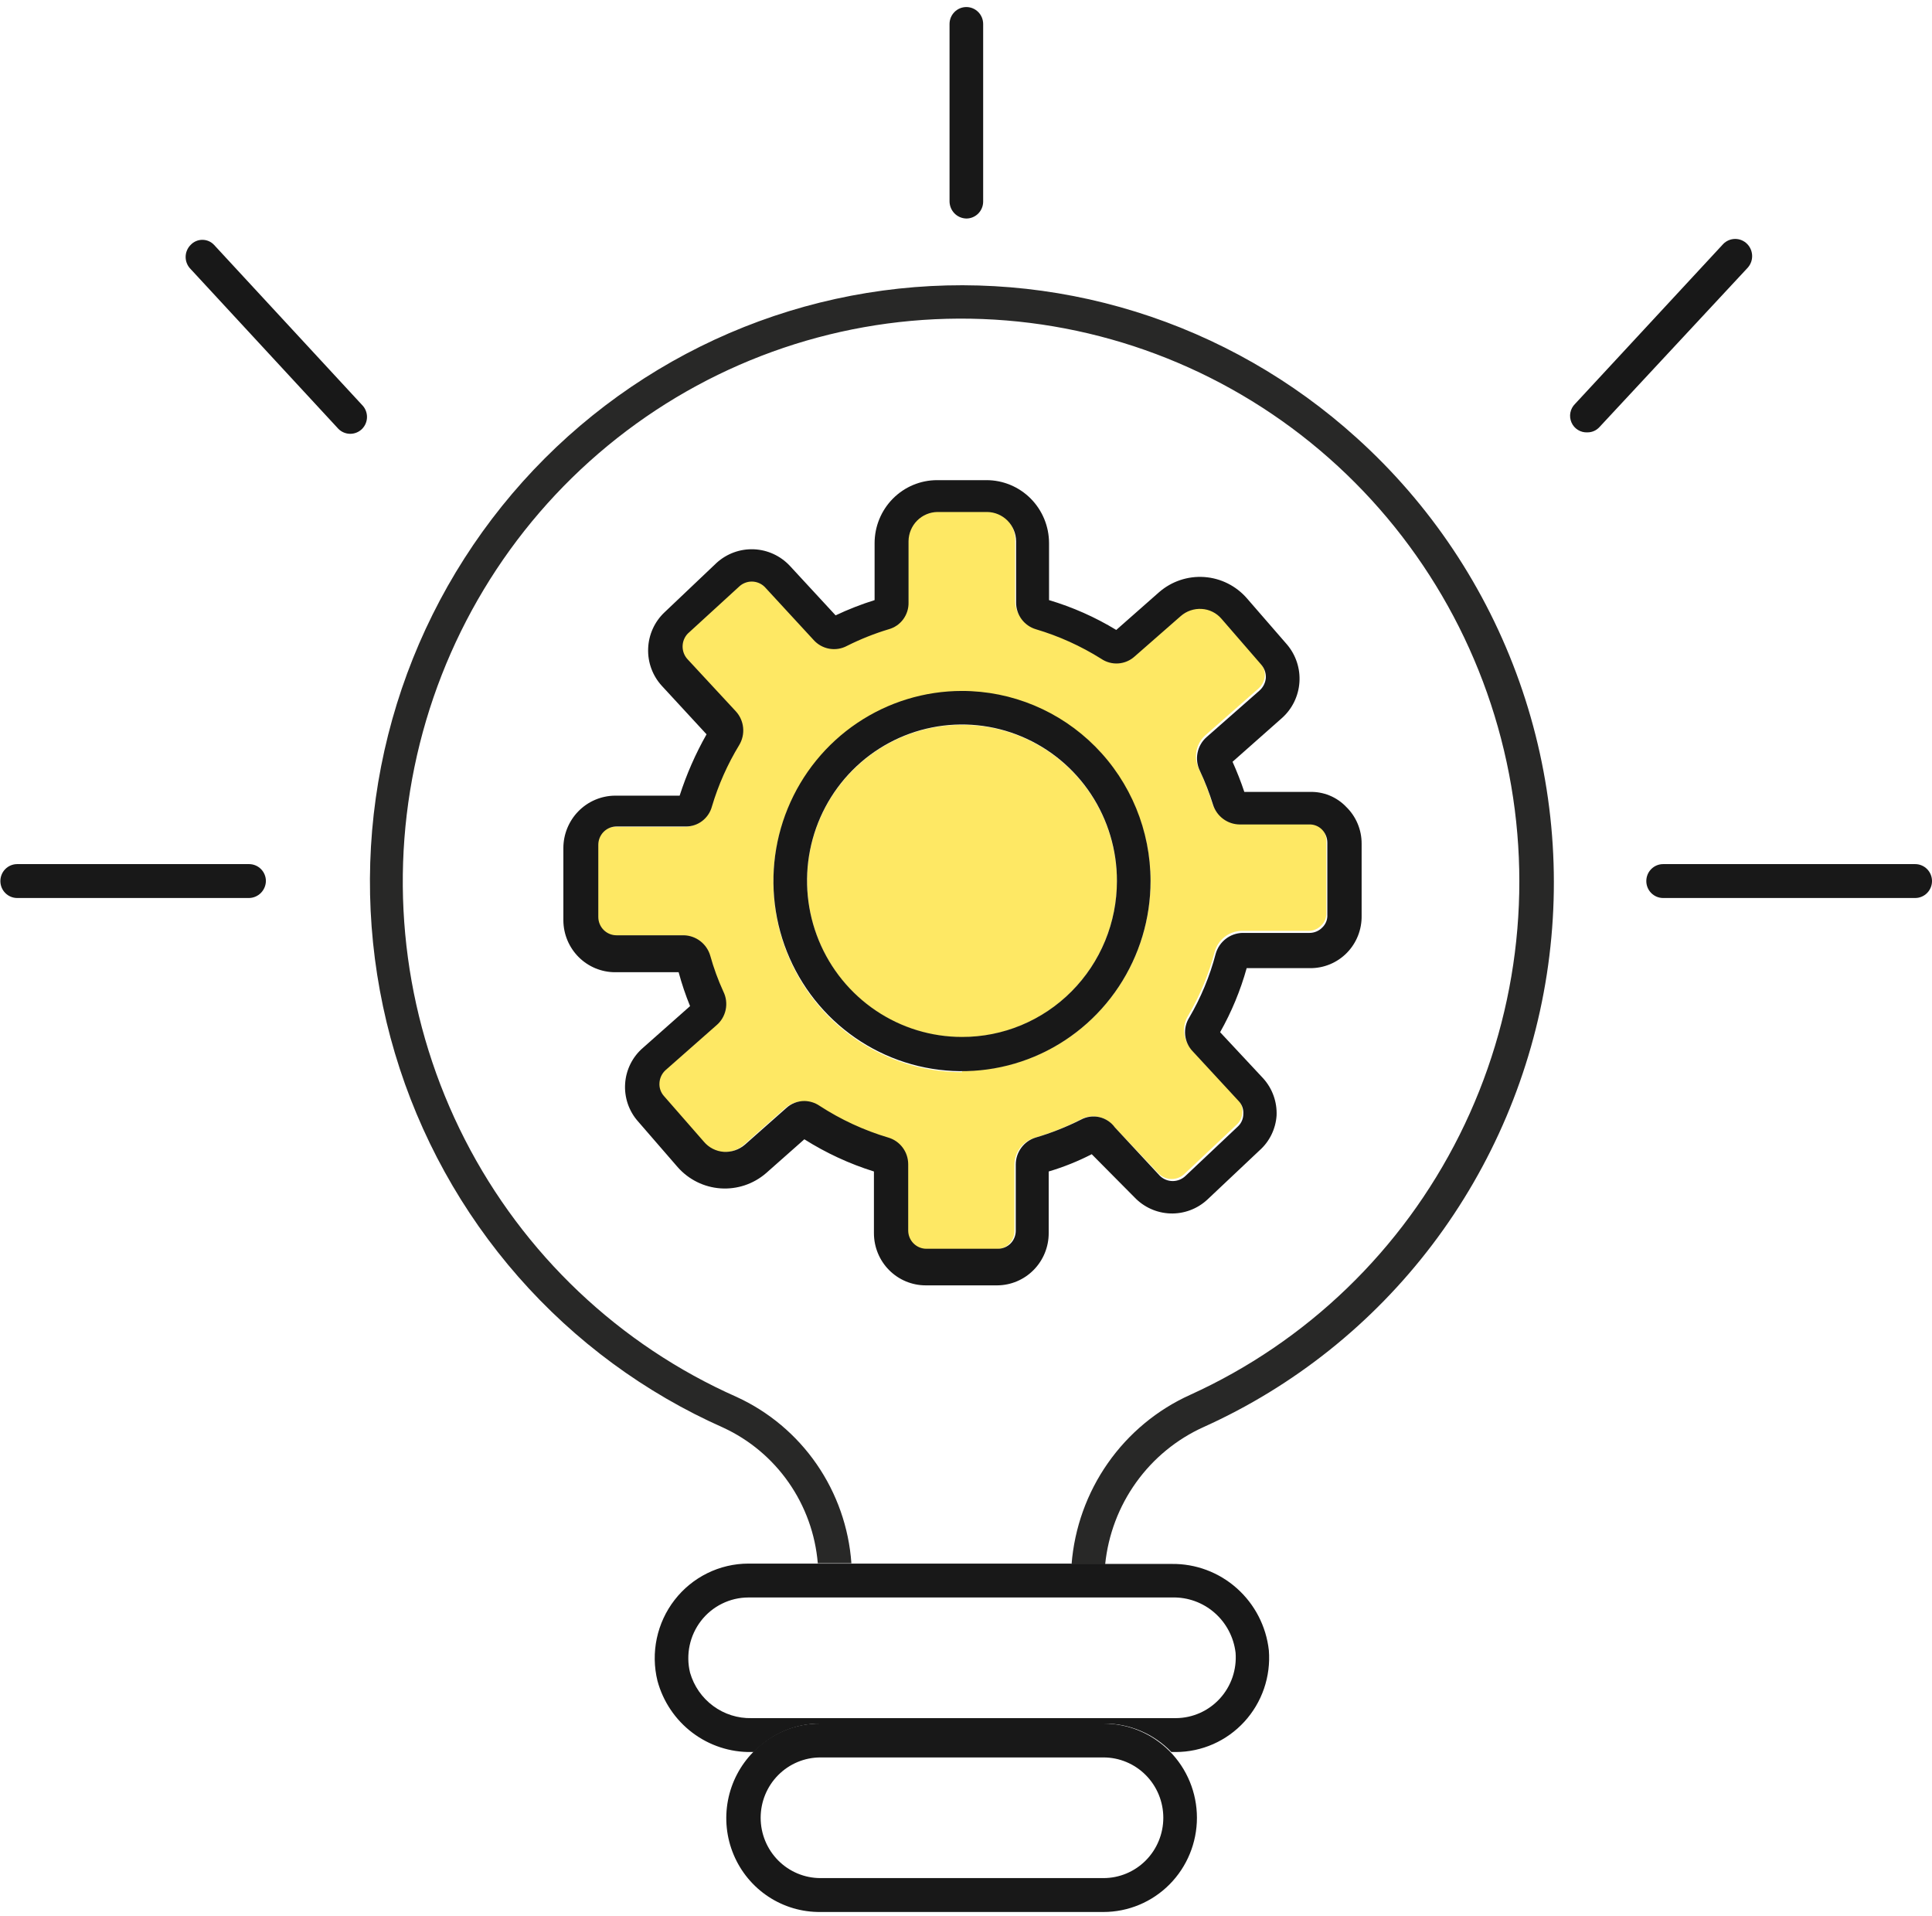 <svg width="119" height="118" viewBox="0 0 119 118" fill="none" xmlns="http://www.w3.org/2000/svg">
<path d="M71.384 72.295C71.596 72.499 71.878 72.613 72.171 72.613C72.464 72.613 72.746 72.499 72.958 72.295L76.167 69.268C76.278 69.169 76.368 69.047 76.428 68.91C76.489 68.774 76.52 68.625 76.519 68.475C76.529 68.33 76.509 68.184 76.459 68.047C76.409 67.91 76.33 67.786 76.229 67.682L73.413 64.635C73.147 64.364 72.98 64.01 72.939 63.631C72.897 63.252 72.984 62.871 73.185 62.548C73.909 61.315 74.459 59.988 74.821 58.603C74.925 58.244 75.14 57.928 75.434 57.699C75.728 57.47 76.085 57.341 76.456 57.33H80.597C80.743 57.33 80.889 57.3 81.024 57.243C81.159 57.186 81.281 57.102 81.384 56.996C81.49 56.895 81.573 56.771 81.627 56.634C81.68 56.497 81.703 56.35 81.694 56.203V51.778C81.695 51.627 81.666 51.477 81.609 51.338C81.552 51.198 81.469 51.071 81.363 50.964C81.26 50.86 81.137 50.779 81.002 50.725C80.867 50.671 80.722 50.646 80.576 50.651H76.291C75.927 50.647 75.573 50.528 75.28 50.311C74.986 50.094 74.768 49.789 74.655 49.441C74.434 48.727 74.164 48.029 73.848 47.353C73.677 47.009 73.624 46.616 73.699 46.238C73.774 45.86 73.972 45.518 74.262 45.266L77.512 42.407C77.737 42.21 77.878 41.933 77.906 41.635C77.915 41.483 77.893 41.331 77.844 41.188C77.794 41.044 77.716 40.913 77.616 40.8L75.173 37.982C75.02 37.803 74.833 37.658 74.623 37.554C74.413 37.45 74.185 37.39 73.951 37.377C73.483 37.349 73.023 37.506 72.668 37.815L69.832 40.299C69.553 40.554 69.197 40.707 68.822 40.733C68.446 40.76 68.073 40.658 67.761 40.445C66.51 39.66 65.159 39.049 63.745 38.629C63.392 38.525 63.081 38.308 62.861 38.01C62.641 37.713 62.522 37.351 62.524 36.98V33.202C62.518 32.728 62.329 32.275 61.996 31.939C61.663 31.604 61.214 31.413 60.743 31.407H57.721C57.25 31.413 56.8 31.604 56.468 31.939C56.135 32.275 55.946 32.728 55.94 33.202V36.98C55.949 37.353 55.833 37.718 55.611 38.017C55.39 38.316 55.076 38.531 54.719 38.629C53.836 38.895 52.977 39.238 52.152 39.652C51.815 39.833 51.428 39.894 51.052 39.826C50.676 39.758 50.334 39.564 50.081 39.276L47.08 36.02C46.867 35.81 46.581 35.692 46.282 35.692C45.984 35.692 45.698 35.81 45.485 36.02L42.277 39.046C42.074 39.26 41.961 39.544 41.961 39.84C41.961 40.135 42.074 40.419 42.277 40.633L45.237 43.826C45.493 44.103 45.652 44.457 45.69 44.834C45.727 45.211 45.641 45.59 45.444 45.913C44.726 47.094 44.163 48.364 43.767 49.691C43.671 50.047 43.46 50.361 43.168 50.584C42.876 50.807 42.519 50.926 42.152 50.922H37.888C37.591 50.922 37.307 51.041 37.097 51.252C36.888 51.464 36.77 51.751 36.77 52.049V56.495C36.77 56.794 36.888 57.081 37.097 57.292C37.307 57.503 37.591 57.622 37.888 57.622H42.028C42.397 57.629 42.755 57.754 43.049 57.979C43.343 58.204 43.558 58.518 43.664 58.874C43.874 59.632 44.144 60.372 44.471 61.087C44.644 61.433 44.695 61.828 44.616 62.207C44.537 62.586 44.332 62.927 44.036 63.174L40.91 65.929C40.692 66.128 40.558 66.405 40.538 66.701C40.525 66.848 40.543 66.996 40.589 67.136C40.635 67.276 40.709 67.405 40.807 67.515L43.27 70.333C43.422 70.514 43.608 70.663 43.818 70.771C44.028 70.878 44.257 70.942 44.492 70.959C44.966 70.988 45.434 70.831 45.796 70.521L48.342 68.266C48.648 67.985 49.046 67.828 49.46 67.828C49.792 67.832 50.116 67.933 50.392 68.12C51.706 68.975 53.136 69.636 54.636 70.082C54.989 70.186 55.3 70.404 55.52 70.701C55.74 70.999 55.859 71.36 55.857 71.731V75.801C55.857 76.1 55.975 76.387 56.185 76.598C56.395 76.809 56.679 76.928 56.975 76.928H61.385C61.531 76.928 61.675 76.899 61.81 76.842C61.944 76.785 62.066 76.702 62.168 76.597C62.27 76.492 62.351 76.368 62.405 76.231C62.459 76.094 62.485 75.948 62.482 75.801V71.731C62.484 71.361 62.604 71.001 62.824 70.704C63.044 70.407 63.352 70.189 63.704 70.082C64.666 69.799 65.602 69.429 66.499 68.976C66.83 68.781 67.219 68.71 67.598 68.774C67.976 68.839 68.32 69.036 68.569 69.331L71.384 72.295ZM59.253 66.033C56.955 66.033 54.708 65.346 52.798 64.058C50.888 62.771 49.399 60.941 48.521 58.8C47.642 56.66 47.413 54.304 47.863 52.032C48.313 49.761 49.421 47.674 51.048 46.038C52.674 44.401 54.745 43.287 57 42.838C59.254 42.389 61.59 42.623 63.712 43.513C65.833 44.402 67.646 45.906 68.919 47.834C70.193 49.763 70.871 52.029 70.867 54.345C70.845 57.434 69.611 60.389 67.435 62.563C65.258 64.738 62.317 65.955 59.253 65.95V66.033Z" fill="#FEE864"/>
<path d="M59.253 44.64C57.365 44.64 55.52 45.204 53.95 46.261C52.381 47.319 51.158 48.821 50.435 50.58C49.713 52.338 49.524 54.272 49.892 56.139C50.26 58.005 51.169 59.72 52.504 61.065C53.839 62.411 55.539 63.327 57.391 63.699C59.242 64.07 61.161 63.879 62.905 63.151C64.649 62.423 66.139 61.19 67.188 59.607C68.237 58.025 68.796 56.165 68.796 54.262C68.796 51.71 67.791 49.263 66.001 47.458C64.211 45.654 61.784 44.64 59.253 44.64Z" fill="#FEE864"/>
<path d="M83.557 26.962C79.634 23.412 74.994 20.764 69.956 19.198C64.919 17.632 59.604 17.187 54.38 17.894C49.155 18.6 44.145 20.441 39.694 23.289C35.244 26.137 31.46 29.925 28.603 34.391C25.745 38.857 23.884 43.895 23.145 49.157C22.407 54.419 22.81 59.78 24.326 64.87C25.843 69.959 28.437 74.657 31.929 78.638C35.421 82.618 39.729 85.788 44.554 87.927C46.17 88.675 47.56 89.842 48.582 91.309C49.604 92.776 50.222 94.49 50.371 96.276H52.441C52.286 94.084 51.545 91.974 50.299 90.17C49.053 88.367 47.347 86.936 45.361 86.028C38.148 82.832 32.242 77.236 28.631 70.175C25.021 63.114 23.925 55.017 25.528 47.239C27.13 39.462 31.333 32.475 37.434 27.448C43.535 22.42 51.164 19.658 59.043 19.623C66.922 19.587 74.575 22.281 80.72 27.253C86.865 32.226 91.13 39.175 92.8 46.938C94.472 54.701 93.447 62.807 89.899 69.9C86.351 76.993 80.495 82.642 73.31 85.903C71.275 86.821 69.522 88.275 68.237 90.111C66.951 91.947 66.179 94.098 66.002 96.339H68.072C68.258 94.517 68.917 92.777 69.982 91.293C71.047 89.809 72.48 88.634 74.138 87.886C79.689 85.385 84.53 81.524 88.222 76.655C91.914 71.785 94.338 66.061 95.275 60.005C96.211 53.949 95.63 47.753 93.583 41.982C91.537 36.21 88.09 31.047 83.557 26.962Z" fill="#282827"/>
<path d="M66.043 96.297H46.086C45.211 96.299 44.348 96.503 43.562 96.891C42.776 97.279 42.088 97.842 41.55 98.538C41.011 99.233 40.637 100.043 40.454 100.906C40.272 101.769 40.286 102.662 40.496 103.518C40.841 104.795 41.599 105.919 42.649 106.713C43.698 107.506 44.981 107.925 46.293 107.901H46.438C46.972 107.339 47.616 106.894 48.328 106.592C49.04 106.291 49.806 106.14 50.578 106.148H68.01C68.781 106.145 69.546 106.298 70.257 106.599C70.969 106.9 71.613 107.343 72.15 107.901H72.419C73.213 107.901 73.999 107.735 74.726 107.414C75.453 107.093 76.107 106.623 76.645 106.035C77.184 105.447 77.596 104.753 77.856 103.997C78.115 103.24 78.217 102.438 78.154 101.64C77.99 100.162 77.286 98.799 76.18 97.816C75.075 96.832 73.646 96.298 72.171 96.318H65.96L66.043 96.297ZM76.105 101.786C76.144 102.297 76.079 102.811 75.914 103.296C75.748 103.781 75.485 104.226 75.141 104.604C74.797 104.981 74.38 105.284 73.916 105.492C73.451 105.7 72.949 105.81 72.44 105.814H46.293C45.444 105.835 44.612 105.571 43.927 105.065C43.242 104.56 42.742 103.84 42.504 103.017C42.37 102.468 42.36 101.896 42.477 101.342C42.594 100.789 42.834 100.27 43.178 99.824C43.523 99.377 43.964 99.016 44.468 98.767C44.971 98.517 45.525 98.386 46.086 98.384H72.192C73.147 98.356 74.079 98.69 74.803 99.32C75.527 99.949 75.991 100.829 76.105 101.786Z" fill="#181818"/>
<path d="M67.968 106.148H50.537C49.764 106.14 48.998 106.291 48.286 106.592C47.574 106.894 46.931 107.34 46.396 107.901C45.595 108.716 45.053 109.753 44.838 110.879C44.623 112.006 44.745 113.171 45.189 114.227C45.633 115.284 46.378 116.183 47.331 116.811C48.283 117.438 49.399 117.766 50.537 117.753H67.968C69.495 117.753 70.959 117.141 72.038 116.053C73.117 114.965 73.724 113.489 73.724 111.951C73.724 110.412 73.117 108.936 72.038 107.848C70.959 106.76 69.495 106.148 67.968 106.148ZM67.968 115.666H50.537C49.559 115.666 48.622 115.274 47.931 114.578C47.24 113.881 46.852 112.936 46.852 111.951C46.852 110.965 47.24 110.02 47.931 109.324C48.622 108.627 49.559 108.235 50.537 108.235H67.968C68.946 108.235 69.883 108.627 70.574 109.324C71.265 110.02 71.653 110.965 71.653 111.951C71.653 112.936 71.265 113.881 70.574 114.578C69.883 115.274 68.946 115.666 67.968 115.666Z" fill="#181818"/>
<path d="M69.873 73.735C70.454 74.347 71.249 74.706 72.09 74.733C72.93 74.76 73.747 74.454 74.365 73.881L77.574 70.854C78.194 70.306 78.573 69.533 78.63 68.704C78.667 67.859 78.369 67.033 77.802 66.409L75.152 63.57C75.855 62.327 76.404 61.003 76.788 59.625H80.7C81.121 59.628 81.537 59.546 81.925 59.384C82.314 59.222 82.666 58.983 82.961 58.682C83.256 58.38 83.489 58.022 83.644 57.629C83.8 57.235 83.876 56.814 83.868 56.39V51.966C83.871 51.541 83.787 51.121 83.624 50.73C83.46 50.338 83.219 49.985 82.916 49.691C82.625 49.386 82.273 49.147 81.885 48.989C81.496 48.831 81.078 48.757 80.659 48.772H76.643C76.436 48.146 76.187 47.52 75.918 46.915L78.961 44.222C79.593 43.66 79.979 42.869 80.037 42.022C80.095 41.175 79.82 40.338 79.272 39.693L76.808 36.855C76.138 36.081 75.19 35.607 74.173 35.537C73.156 35.467 72.154 35.805 71.384 36.479L68.755 38.796C67.458 38.008 66.067 37.391 64.615 36.959V33.453C64.615 32.423 64.209 31.436 63.487 30.708C62.765 29.98 61.785 29.571 60.764 29.571H57.721C56.699 29.571 55.72 29.98 54.998 30.708C54.276 31.436 53.87 32.423 53.87 33.453V36.959C53.049 37.216 52.246 37.53 51.468 37.898L48.653 34.851C48.074 34.231 47.278 33.864 46.434 33.829C45.591 33.794 44.767 34.094 44.14 34.663L40.931 37.71C40.315 38.29 39.953 39.092 39.922 39.941C39.89 40.789 40.194 41.616 40.765 42.239L43.519 45.224C42.84 46.423 42.285 47.689 41.862 49.002H37.867C37.023 49.013 36.217 49.358 35.624 49.964C35.032 50.57 34.699 51.386 34.7 52.237V56.683C34.705 57.531 35.043 58.344 35.641 58.942C36.238 59.54 37.046 59.876 37.888 59.876H41.8C41.991 60.586 42.226 61.283 42.504 61.963L39.606 64.53C39.286 64.804 39.024 65.14 38.835 65.517C38.646 65.895 38.533 66.307 38.505 66.729C38.475 67.151 38.531 67.574 38.666 67.975C38.802 68.375 39.016 68.744 39.295 69.059L41.738 71.877C42.416 72.647 43.366 73.118 44.384 73.188C45.403 73.258 46.408 72.922 47.183 72.253L49.543 70.165C50.881 71.01 52.321 71.677 53.829 72.148V75.947C53.829 76.799 54.164 77.617 54.762 78.22C55.36 78.823 56.171 79.161 57.017 79.161H61.426C62.268 79.156 63.074 78.815 63.667 78.212C64.261 77.61 64.594 76.796 64.594 75.947V72.148C65.508 71.877 66.395 71.521 67.244 71.084L69.873 73.735ZM66.581 68.955C65.684 69.407 64.749 69.778 63.786 70.061C63.435 70.168 63.126 70.386 62.907 70.683C62.687 70.98 62.567 71.34 62.565 71.71V75.78C62.568 75.927 62.541 76.073 62.487 76.21C62.434 76.346 62.353 76.471 62.251 76.576C62.149 76.681 62.027 76.764 61.892 76.821C61.758 76.878 61.614 76.907 61.468 76.907H57.058C56.762 76.907 56.477 76.788 56.268 76.577C56.058 76.366 55.94 76.079 55.94 75.78V71.71C55.941 71.339 55.823 70.977 55.603 70.68C55.382 70.382 55.072 70.165 54.719 70.061C53.218 69.615 51.789 68.954 50.475 68.099C50.199 67.912 49.875 67.811 49.543 67.807C49.129 67.807 48.73 67.964 48.425 68.245L45.879 70.499C45.516 70.81 45.049 70.967 44.575 70.938C44.34 70.921 44.111 70.857 43.901 70.749C43.691 70.642 43.505 70.493 43.353 70.312L40.889 67.494C40.792 67.384 40.718 67.255 40.672 67.115C40.625 66.975 40.608 66.827 40.62 66.68C40.641 66.384 40.774 66.107 40.993 65.908L44.119 63.153C44.415 62.906 44.619 62.565 44.698 62.186C44.777 61.807 44.726 61.412 44.554 61.066C44.227 60.351 43.957 59.611 43.746 58.853C43.641 58.496 43.426 58.183 43.132 57.958C42.838 57.733 42.48 57.608 42.111 57.601H37.97C37.674 57.601 37.389 57.482 37.18 57.271C36.97 57.059 36.852 56.773 36.852 56.474V52.028C36.852 51.729 36.97 51.443 37.18 51.231C37.389 51.02 37.674 50.901 37.97 50.901H42.235C42.601 50.905 42.959 50.786 43.251 50.563C43.543 50.34 43.754 50.026 43.85 49.67C44.245 48.343 44.809 47.073 45.527 45.892C45.723 45.569 45.81 45.19 45.772 44.813C45.735 44.436 45.576 44.082 45.32 43.805L42.359 40.611C42.157 40.398 42.044 40.114 42.044 39.819C42.044 39.523 42.157 39.239 42.359 39.025L45.506 36.145C45.719 35.935 46.005 35.817 46.303 35.817C46.601 35.817 46.887 35.935 47.1 36.145L50.102 39.401C50.355 39.689 50.697 39.883 51.073 39.951C51.448 40.019 51.836 39.958 52.172 39.777C52.997 39.363 53.856 39.02 54.739 38.754C55.096 38.656 55.411 38.441 55.632 38.142C55.853 37.843 55.969 37.478 55.961 37.105V33.327C55.966 32.853 56.156 32.4 56.488 32.064C56.821 31.729 57.271 31.538 57.741 31.532H60.805C61.276 31.538 61.725 31.729 62.058 32.064C62.391 32.4 62.58 32.853 62.586 33.327V37.105C62.584 37.476 62.703 37.838 62.923 38.135C63.144 38.433 63.454 38.65 63.807 38.754C65.221 39.174 66.572 39.785 67.823 40.57C68.135 40.783 68.508 40.885 68.884 40.858C69.259 40.832 69.615 40.679 69.894 40.424L72.73 37.94C73.085 37.631 73.545 37.474 74.013 37.502C74.247 37.515 74.475 37.575 74.685 37.679C74.895 37.783 75.082 37.928 75.235 38.107L77.678 40.925C77.778 41.038 77.856 41.169 77.906 41.313C77.956 41.456 77.977 41.608 77.968 41.76C77.94 42.058 77.799 42.335 77.574 42.532L74.324 45.391C74.034 45.643 73.837 45.985 73.761 46.363C73.686 46.741 73.739 47.133 73.91 47.478C74.226 48.154 74.496 48.852 74.717 49.565C74.83 49.914 75.048 50.219 75.342 50.436C75.635 50.653 75.989 50.772 76.353 50.776H80.638C80.784 50.771 80.929 50.796 81.064 50.85C81.199 50.904 81.322 50.985 81.425 51.089C81.531 51.196 81.614 51.323 81.671 51.463C81.728 51.602 81.757 51.752 81.756 51.903V56.328C81.766 56.475 81.742 56.622 81.689 56.759C81.635 56.896 81.552 57.02 81.446 57.121C81.343 57.227 81.221 57.311 81.086 57.368C80.951 57.425 80.805 57.455 80.659 57.455H76.518C76.147 57.466 75.79 57.595 75.496 57.824C75.202 58.053 74.988 58.369 74.883 58.728C74.521 60.113 73.971 61.44 73.248 62.673C73.046 62.995 72.96 63.377 73.001 63.756C73.042 64.135 73.209 64.489 73.475 64.76L76.291 67.807C76.392 67.911 76.471 68.035 76.521 68.172C76.571 68.309 76.591 68.455 76.581 68.6C76.582 68.75 76.551 68.899 76.49 69.035C76.43 69.172 76.34 69.294 76.229 69.393L73.02 72.42C72.808 72.624 72.526 72.738 72.233 72.738C71.94 72.738 71.658 72.624 71.446 72.42L68.672 69.435C68.439 69.115 68.1 68.889 67.716 68.801C67.332 68.713 66.929 68.768 66.581 68.955Z" fill="#181818"/>
<path d="M59.253 42.553C56.956 42.553 54.71 43.24 52.8 44.526C50.89 45.813 49.402 47.642 48.523 49.781C47.644 51.92 47.414 54.275 47.862 56.546C48.31 58.817 49.416 60.904 51.04 62.541C52.664 64.179 54.734 65.294 56.987 65.746C59.24 66.197 61.575 65.965 63.697 65.079C65.819 64.193 67.633 62.692 68.909 60.767C70.186 58.841 70.867 56.578 70.867 54.262C70.867 51.156 69.643 48.178 67.465 45.982C65.287 43.787 62.333 42.553 59.253 42.553ZM59.253 63.862C57.364 63.862 55.518 63.298 53.948 62.239C52.378 61.181 51.155 59.677 50.433 57.918C49.712 56.159 49.524 54.223 49.894 52.356C50.264 50.489 51.175 48.775 52.511 47.43C53.848 46.085 55.551 45.17 57.403 44.802C59.256 44.433 61.176 44.626 62.919 45.358C64.663 46.089 66.152 47.325 67.198 48.91C68.244 50.496 68.801 52.358 68.796 54.262C68.796 55.524 68.549 56.774 68.07 57.941C67.59 59.107 66.886 60.166 66 61.058C65.113 61.95 64.061 62.656 62.903 63.138C61.746 63.619 60.505 63.865 59.253 63.862Z" fill="#181818"/>
<path d="M15.342 53.218H1.058C0.783 53.218 0.52 53.328 0.326 53.524C0.132 53.719 0.023 53.985 0.023 54.262C0.023 54.538 0.132 54.804 0.326 54.999C0.52 55.195 0.783 55.305 1.058 55.305H15.342C15.615 55.3 15.876 55.188 16.069 54.993C16.262 54.799 16.372 54.537 16.378 54.262C16.378 53.985 16.269 53.719 16.075 53.524C15.88 53.328 15.617 53.218 15.342 53.218Z" fill="#181818"/>
<path d="M59.522 13.458C59.796 13.458 60.059 13.348 60.254 13.152C60.448 12.956 60.557 12.691 60.557 12.414V1.478C60.557 1.201 60.448 0.935 60.254 0.74C60.059 0.544 59.796 0.434 59.522 0.434C59.247 0.434 58.984 0.544 58.79 0.74C58.596 0.935 58.486 1.201 58.486 1.478V12.352C58.481 12.493 58.504 12.634 58.553 12.767C58.602 12.9 58.677 13.021 58.773 13.124C58.87 13.227 58.986 13.31 59.114 13.367C59.243 13.424 59.381 13.455 59.522 13.458Z" fill="#181818"/>
<path d="M13.189 15.086C13.097 14.986 12.984 14.906 12.86 14.852C12.735 14.798 12.601 14.77 12.465 14.77C12.329 14.77 12.195 14.798 12.07 14.852C11.945 14.906 11.833 14.986 11.74 15.086C11.643 15.183 11.566 15.298 11.514 15.425C11.461 15.553 11.434 15.689 11.434 15.827C11.434 15.964 11.461 16.101 11.514 16.228C11.566 16.355 11.643 16.471 11.74 16.568L20.849 26.419C21.043 26.61 21.303 26.717 21.574 26.717C21.845 26.717 22.105 26.61 22.298 26.419C22.395 26.322 22.473 26.206 22.525 26.079C22.578 25.952 22.605 25.816 22.605 25.678C22.605 25.54 22.578 25.404 22.525 25.277C22.473 25.149 22.395 25.034 22.298 24.937L13.189 15.086Z" fill="#181818"/>
<path d="M107.614 15.023C107.517 14.925 107.403 14.848 107.277 14.795C107.151 14.742 107.015 14.715 106.879 14.715C106.742 14.715 106.607 14.742 106.481 14.795C106.355 14.848 106.24 14.925 106.144 15.023L97.014 24.875C96.866 25.02 96.766 25.207 96.726 25.412C96.687 25.617 96.711 25.828 96.794 26.019C96.877 26.21 97.016 26.37 97.193 26.479C97.369 26.588 97.574 26.64 97.78 26.628C97.921 26.628 98.06 26.599 98.188 26.541C98.317 26.484 98.431 26.399 98.525 26.294L107.614 16.526C107.811 16.326 107.922 16.056 107.922 15.775C107.922 15.493 107.811 15.223 107.614 15.023Z" fill="#181818"/>
<path d="M117.965 53.218H102.438C102.163 53.218 101.9 53.328 101.706 53.524C101.512 53.719 101.403 53.985 101.403 54.262C101.403 54.538 101.512 54.804 101.706 54.999C101.9 55.195 102.163 55.305 102.438 55.305H117.965C118.239 55.305 118.503 55.195 118.697 54.999C118.891 54.804 119 54.538 119 54.262C119 53.985 118.891 53.719 118.697 53.524C118.503 53.328 118.239 53.218 117.965 53.218Z" fill="#181818"/>
</svg>
